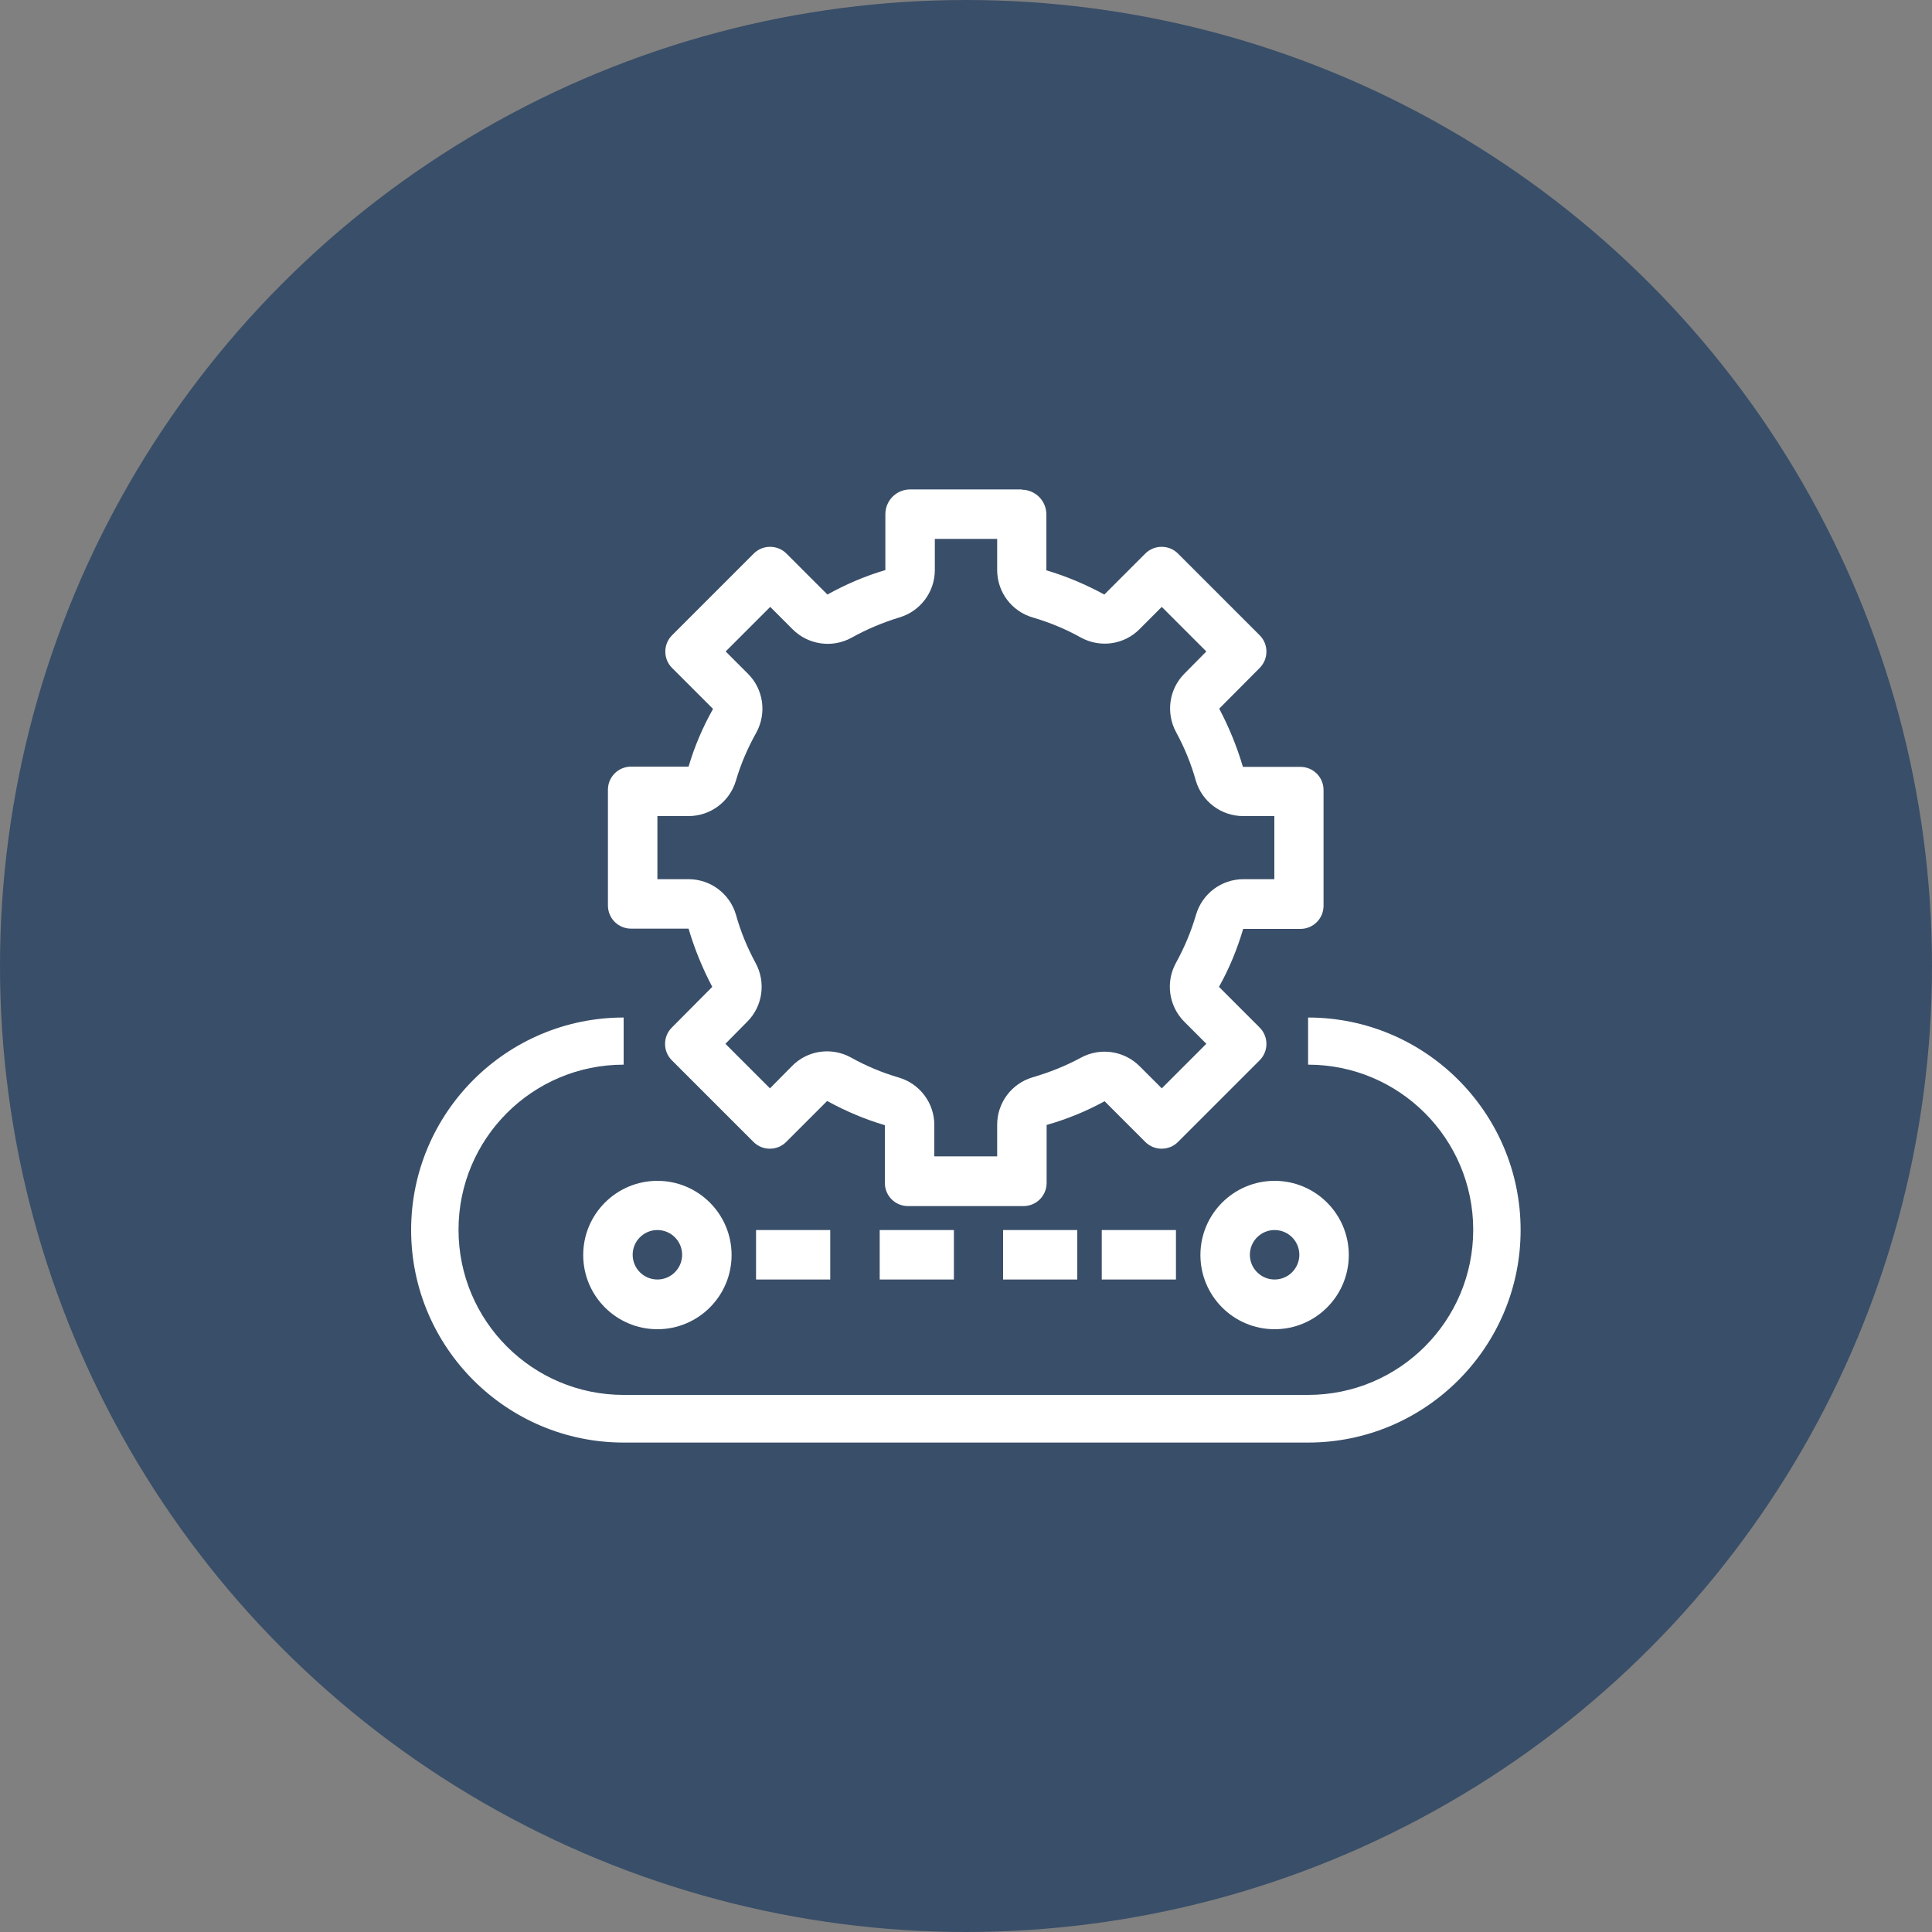 <?xml version="1.0" encoding="UTF-8"?>
<svg id="_图层_2" data-name="图层 2" xmlns="http://www.w3.org/2000/svg" viewBox="0 0 75 75">
  <rect x="0" y="0" width="75" height="75" fill="#808080" stroke="none"/>
  <defs>
    <style>
      .cls-1 {
        fill: #394e68;
      }

      .cls-1, .cls-2 {
        stroke-width: 0px;
      }

      .cls-2 {
        fill: #fff;
      }
    </style>
  </defs>
  <g id="_图层_1-2" data-name="图层 1">
    <g>
      <circle class="cls-1" cx="37.5" cy="37.5" r="37.5"/>
      <g>
        <path class="cls-2" d="M50.78,56h-26.57c-4.55,0-8.25-3.7-8.25-8.25s3.7-8.25,8.25-8.25v1.83c-3.54,0-6.41,2.87-6.41,6.41s2.87,6.41,6.41,6.41h26.57c3.54,0,6.41-2.87,6.41-6.41s-2.87-6.41-6.41-6.41v-1.83c4.55,0,8.25,3.7,8.25,8.25s-3.7,8.25-8.25,8.25h0Z"/>
        <path class="cls-2" d="M29.35,47.75h2.88v1.92h-2.88v-1.92ZM34.15,47.75h2.88v1.92h-2.88v-1.92ZM38.94,47.75h2.88v1.92h-2.88v-1.92ZM42.77,47.75h2.88v1.92h-2.88v-1.92Z"/>
        <path class="cls-2" d="M49.48,47.75c.53,0,.96.43.96.96s-.43.96-.96.96c-.53,0-.96-.43-.96-.96h0c0-.53.43-.96.96-.96M49.48,45.84c-1.59,0-2.88,1.29-2.88,2.88s1.29,2.88,2.88,2.88,2.88-1.29,2.88-2.88-1.29-2.88-2.88-2.88h0ZM25.52,47.75c.53,0,.96.43.96.96s-.43.96-.96.96-.96-.43-.96-.96c0-.53.43-.96.96-.96M25.52,45.84c-1.59,0-2.88,1.29-2.88,2.88s1.29,2.88,2.88,2.88c1.59,0,2.88-1.29,2.88-2.88h0c0-1.59-1.29-2.88-2.88-2.88ZM38.71,20.92v1.21c0,.85.56,1.6,1.38,1.84.65.19,1.28.45,1.87.78.75.41,1.68.28,2.28-.33l.86-.86,1.73,1.73-.85.86c-.6.6-.73,1.53-.32,2.28.32.59.58,1.22.76,1.87.24.82.99,1.38,1.84,1.38h1.21v2.45h-1.2c-.85,0-1.6.56-1.84,1.38-.19.65-.45,1.27-.78,1.87-.41.75-.28,1.67.32,2.28l.86.86-1.73,1.73-.86-.86c-.6-.6-1.53-.74-2.28-.33-.59.32-1.22.57-1.87.76-.82.24-1.38.99-1.38,1.84v1.23h-2.44v-1.22c0-.85-.56-1.6-1.38-1.84-.65-.19-1.27-.45-1.86-.78-.75-.41-1.68-.28-2.28.33l-.86.87-1.73-1.73.85-.86c.6-.6.73-1.53.32-2.28-.32-.59-.58-1.22-.76-1.87-.24-.82-.99-1.38-1.84-1.38h-1.21v-2.45h1.21c.85,0,1.6-.56,1.84-1.38.19-.65.46-1.27.79-1.86.41-.75.28-1.68-.32-2.28l-.87-.87,1.73-1.73.87.87c.6.6,1.53.74,2.28.33.59-.33,1.21-.59,1.86-.79.82-.24,1.38-.99,1.38-1.84v-1.21h2.42M39.67,19h-4.34c-.53,0-.96.43-.96.96h0v2.17c-.78.23-1.53.55-2.25.95l-1.59-1.59c-.35-.35-.92-.35-1.27,0,0,0,0,0,0,0l-3.17,3.17c-.35.35-.35.92,0,1.27l1.59,1.59c-.4.71-.72,1.46-.95,2.24h-2.23c-.5,0-.9.4-.9.9v4.49c0,.5.4.9.9.9h2.23c.23.78.54,1.54.92,2.26l-1.57,1.58c-.35.35-.35.92,0,1.27l3.17,3.17c.35.35.92.35,1.27,0,0,0,0,0,0,0l1.59-1.59c.71.39,1.46.71,2.24.94v2.24c0,.5.4.9.9.9h4.48c.5,0,.9-.4.9-.9v-2.25c.78-.22,1.54-.53,2.25-.92l1.58,1.58c.35.35.92.35,1.27,0,0,0,0,0,0,0l3.17-3.17c.35-.35.35-.92,0-1.27l-1.58-1.58c.4-.71.71-1.47.94-2.25h2.22c.5,0,.9-.4.9-.9v-4.49c0-.5-.4-.9-.9-.9h-2.23c-.23-.78-.54-1.54-.92-2.26l1.57-1.58c.35-.35.35-.92,0-1.27l-3.17-3.17c-.35-.35-.92-.35-1.27,0,0,0,0,0,0,0l-1.59,1.59c-.72-.39-1.47-.71-2.25-.94v-2.17c0-.53-.43-.96-.96-.96Z"/>
      </g>
    </g>
  </g>
</svg>